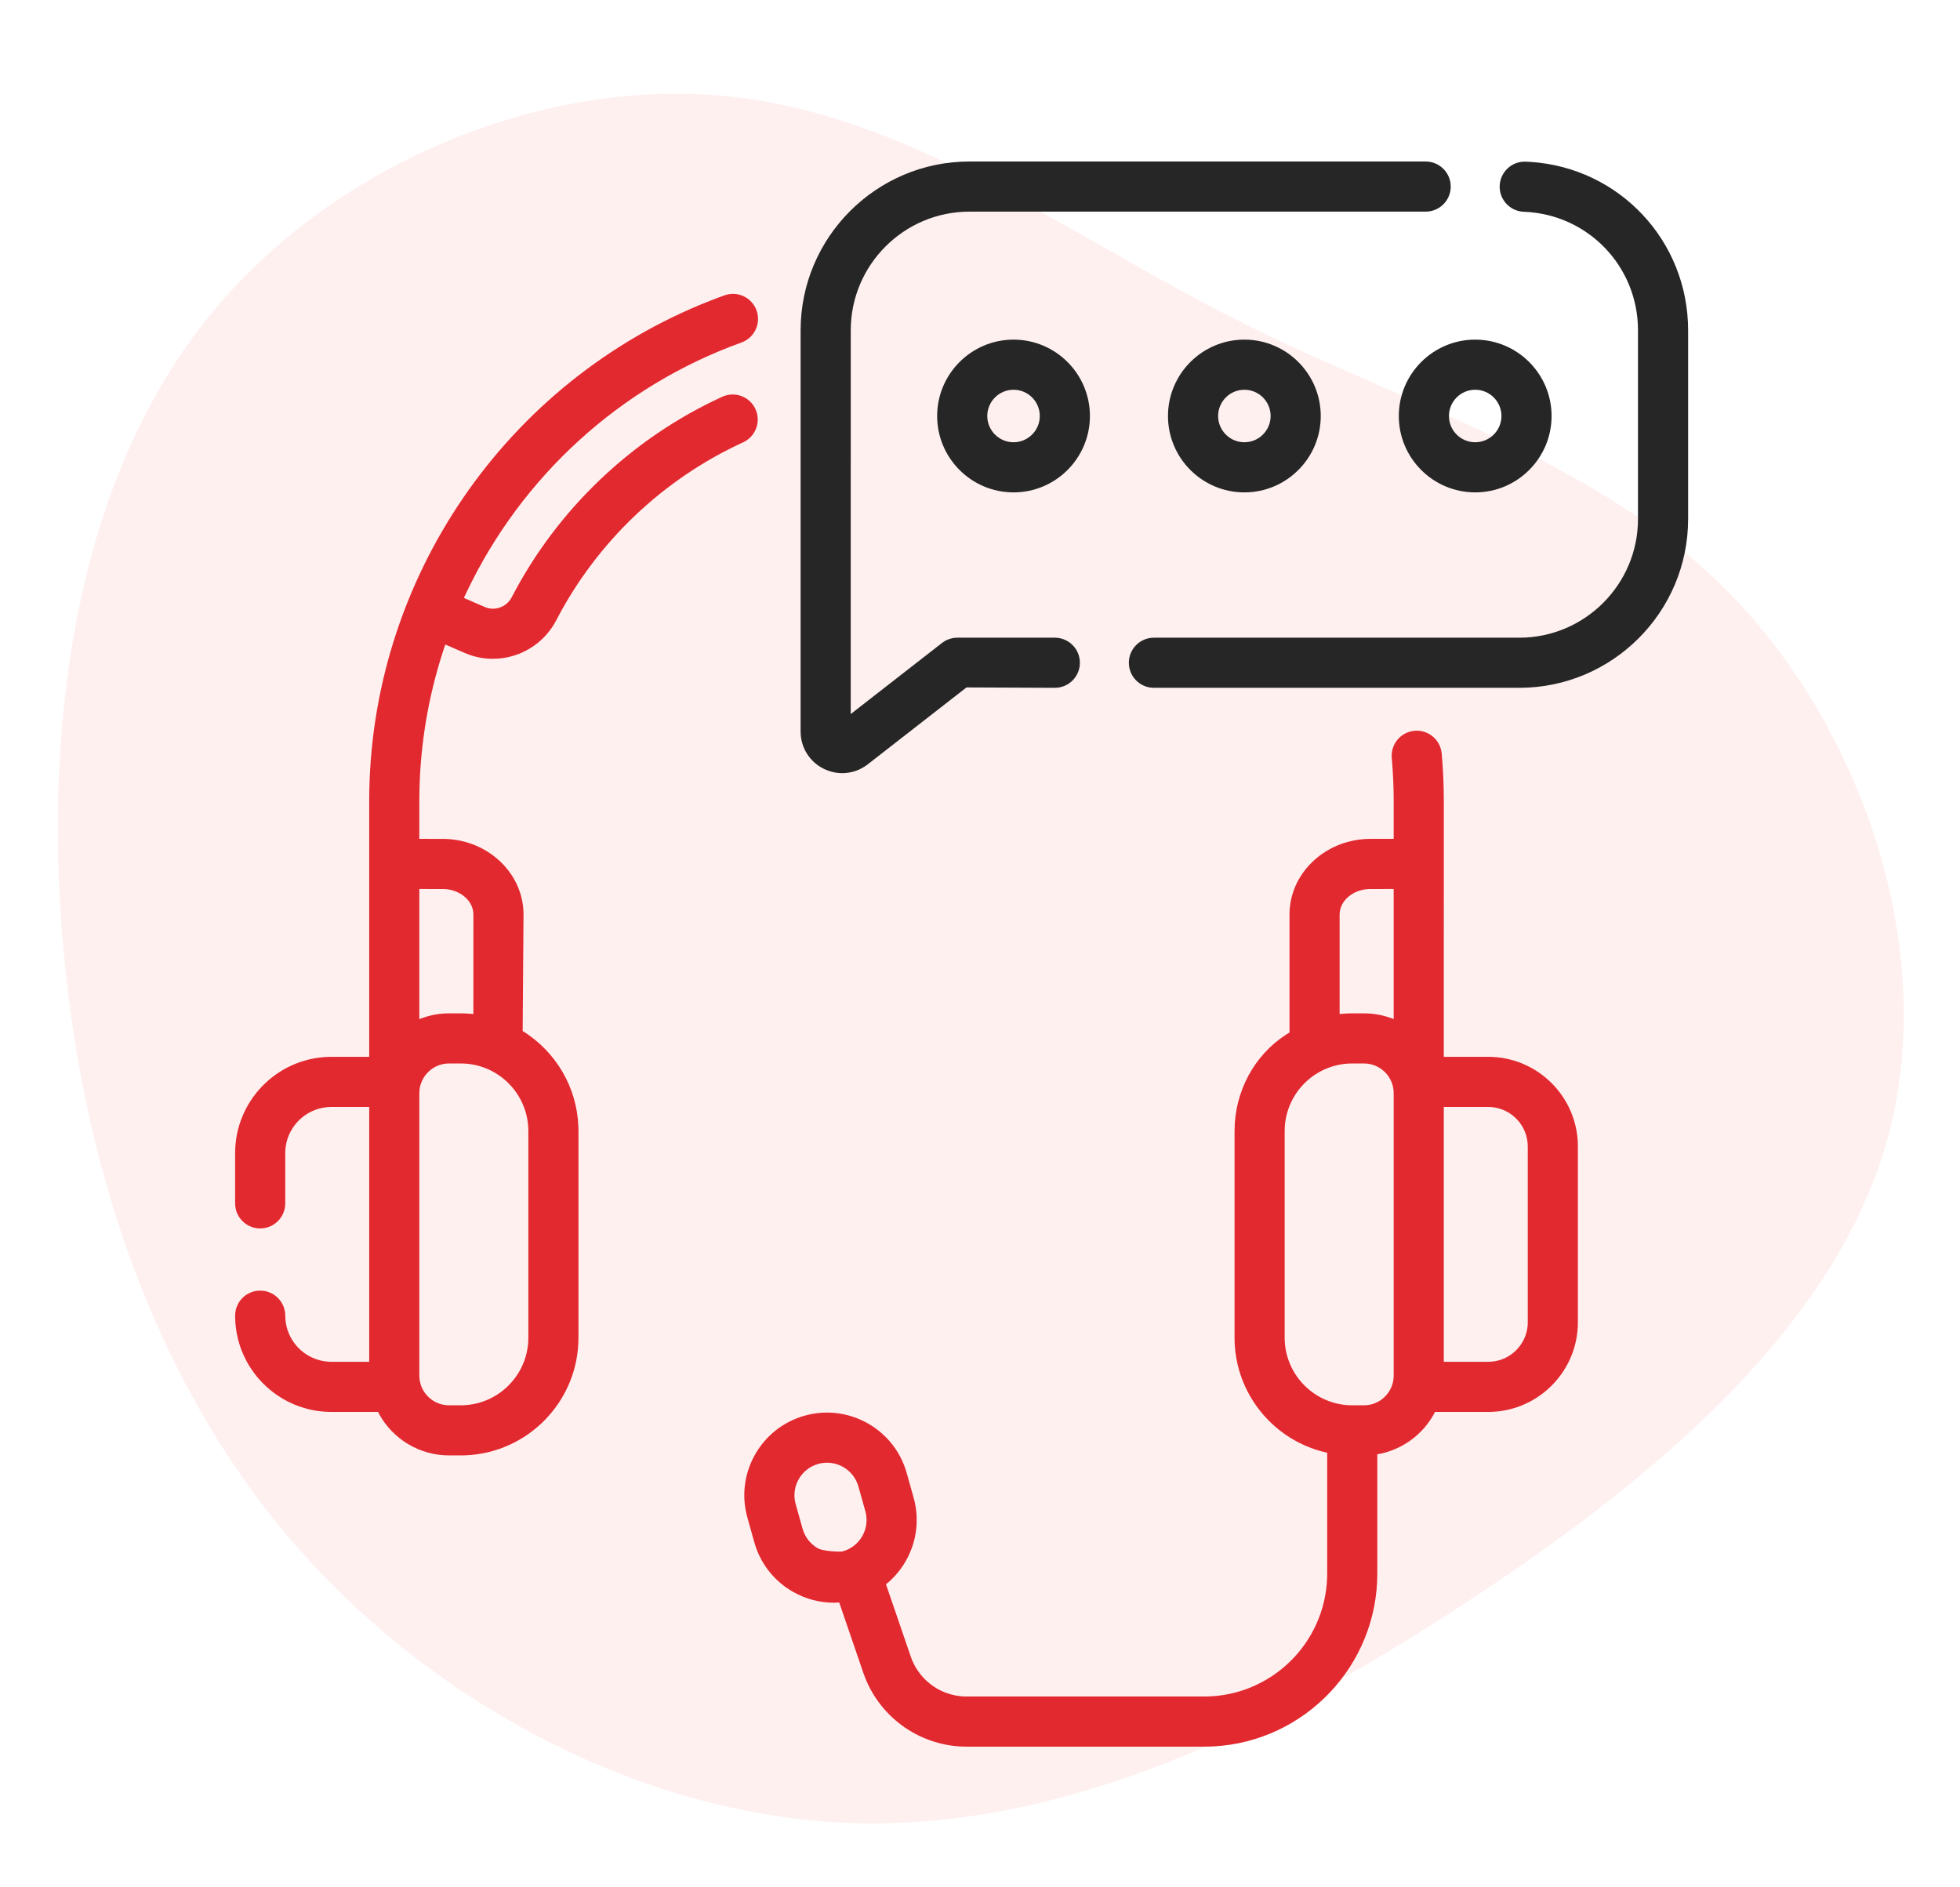 <?xml version="1.0" encoding="UTF-8"?>
<svg width="108px" height="104px" viewBox="0 0 108 104" version="1.1" xmlns="http://www.w3.org/2000/svg" xmlns:xlink="http://www.w3.org/1999/xlink">
    <title>Group 23</title>
    <g id="Page-1" stroke="none" stroke-width="1" fill="none" fill-rule="evenodd">
        <g id="insurance_industry" transform="translate(-267, -2661)" fill-rule="nonzero">
            <g id="Group-18" transform="translate(240, 2631)">
                <g id="Group-23" transform="translate(27, 30)">
                    <path d="M91.156,11.614 C99.385,19.014 103.368,30.995 101.71,41.112 C100.053,51.229 92.774,59.439 87.335,68.603 C81.896,77.767 78.338,87.904 70.372,94.615 C62.386,101.325 49.971,104.63 39.943,101.102 C29.894,97.575 22.232,87.235 16.045,76.165 C9.838,65.096 5.147,53.337 6.239,41.822 C7.351,30.306 14.286,19.034 23.869,11.877 C33.453,4.721 45.726,1.679 58.079,1.538 C70.453,1.416 82.928,4.214 91.156,11.614 Z" id="Path" fill="#FFCCCD" opacity="0.3" transform="translate(54.08, 52.034) rotate(-94) translate(-54.08, -52.034) "></path>
                    <g id="Group" transform="translate(12, 8)">
                        <path d="M65.945,32.269 C66.705,32.204 67.374,32.765 67.441,33.525 C67.499,34.185 67.535,34.844 67.55,35.493 L67.557,36.137 L67.556,50.236 L70.006,50.236 C72.584,50.236 74.707,52.222 74.927,54.744 L74.941,54.961 L74.945,55.175 L74.945,64.864 C74.945,67.516 72.845,69.687 70.22,69.799 L70.006,69.804 L67.072,69.803 L66.99,69.959 C66.405,70.994 65.424,71.753 64.276,72.056 L64.044,72.11 L63.893,72.136 L63.893,78.71 C63.893,83.788 59.904,87.952 54.895,88.233 L54.626,88.245 L54.354,88.249 L41.265,88.249 C38.775,88.249 36.551,86.717 35.655,84.412 L35.57,84.179 L34.243,80.304 L34.126,80.312 L33.946,80.317 C33.171,80.317 32.409,80.117 31.722,79.731 C30.731,79.175 29.998,78.289 29.637,77.221 L29.565,76.989 L29.184,75.63 C28.854,74.458 29.001,73.228 29.597,72.166 C30.193,71.105 31.167,70.339 32.339,70.01 C34.69,69.35 37.136,70.667 37.897,72.96 L37.96,73.165 L38.341,74.525 C38.67,75.696 38.523,76.927 37.927,77.988 C37.672,78.443 37.346,78.845 36.962,79.183 L36.819,79.3 L38.184,83.284 C38.592,84.479 39.649,85.318 40.881,85.464 L41.076,85.481 L41.265,85.486 L54.355,85.486 C58.012,85.486 61.002,82.574 61.127,78.947 L61.131,78.71 L61.131,72.05 L60.97,72.015 C58.261,71.352 56.262,69.008 56.045,66.218 L56.031,65.963 L56.026,65.713 L56.026,54.326 C56.026,52.146 57.116,50.149 58.844,49.027 L59.054,48.897 L59.054,42.397 C59.054,40.163 60.941,38.336 63.3,38.23 L63.516,38.225 L64.794,38.225 L64.795,36.137 C64.795,35.75 64.786,35.357 64.768,34.961 L64.735,34.364 L64.689,33.765 C64.627,33.05 65.121,32.415 65.813,32.287 L65.945,32.269 Z M33.571,72.602 C33.408,72.602 33.246,72.624 33.086,72.669 C32.624,72.799 32.241,73.1 32.006,73.519 C31.801,73.885 31.731,74.301 31.803,74.709 L31.843,74.883 L32.225,76.243 C32.354,76.704 32.656,77.088 33.074,77.323 C33.348,77.476 34.227,77.522 34.408,77.494 L34.439,77.486 C34.901,77.356 35.284,77.054 35.519,76.636 C35.724,76.27 35.794,75.854 35.722,75.446 L35.682,75.272 L35.3,73.912 C35.082,73.134 34.369,72.602 33.571,72.602 Z M63.158,50.602 L62.512,50.602 C60.525,50.602 58.896,52.167 58.793,54.129 L58.788,54.327 L58.788,65.713 C58.788,67.701 60.352,69.33 62.315,69.433 L62.512,69.438 L63.158,69.438 C64.013,69.438 64.717,68.779 64.789,67.943 L64.795,67.802 L64.795,52.238 C64.795,51.336 64.06,50.602 63.158,50.602 Z M70.006,52.999 L67.556,52.998 L67.556,67.041 L70.006,67.042 C71.154,67.042 72.098,66.148 72.178,65.02 L72.183,64.864 L72.183,55.176 C72.183,54.028 71.289,53.084 70.161,53.004 L70.006,52.999 Z M64.794,40.987 L63.516,40.988 C62.627,40.988 61.901,41.555 61.823,42.269 L61.816,42.397 L61.816,47.88 L61.977,47.863 L62.246,47.846 L62.512,47.84 L63.158,47.84 C63.689,47.84 64.207,47.935 64.694,48.118 L64.794,48.158 L64.794,40.987 Z" id="Shape" fill="#E2292F"></path>
                        <path d="M27.92,8.275 C28.638,8.017 29.429,8.389 29.688,9.107 C29.946,9.824 29.574,10.616 28.856,10.874 C22.169,13.282 16.746,18.254 13.713,24.625 L13.561,24.949 L14.717,25.45 C15.188,25.654 15.734,25.509 16.057,25.122 L16.133,25.02 L16.198,24.909 C18.712,20.059 22.831,16.136 27.797,13.864 C28.491,13.546 29.31,13.851 29.628,14.545 C29.945,15.238 29.64,16.058 28.947,16.375 C24.538,18.393 20.882,21.875 18.651,26.18 C17.971,27.493 16.612,28.303 15.155,28.303 C14.717,28.303 14.282,28.229 13.866,28.082 L13.619,27.985 L12.536,27.516 L12.384,27.976 C11.601,30.417 11.17,32.962 11.113,35.541 L11.106,36.137 L11.106,38.225 L12.385,38.226 C14.699,38.226 16.61,39.882 16.827,41.996 L16.842,42.195 L16.847,42.397 L16.8,48.813 C18.623,49.944 19.784,51.901 19.87,54.066 L19.875,54.327 L19.875,65.714 C19.875,69.213 17.091,72.074 13.621,72.196 L13.389,72.2 L12.743,72.2 C11.129,72.2 9.67,71.319 8.9,69.94 L8.829,69.804 L6.26,69.804 C3.483,69.804 1.198,67.66 0.974,64.94 L0.96,64.718 L0.956,64.5 C0.956,63.737 1.574,63.119 2.337,63.119 C3.055,63.119 3.645,63.667 3.712,64.367 L3.718,64.5 C3.718,65.845 4.769,66.95 6.093,67.036 L6.26,67.042 L8.344,67.041 L8.344,52.998 L6.26,52.998 C4.97,52.998 3.902,53.964 3.739,55.209 L3.723,55.374 L3.718,55.54 L3.718,58.311 C3.718,59.074 3.099,59.693 2.337,59.693 C1.619,59.693 1.029,59.145 0.962,58.444 L0.956,58.311 L0.956,55.54 C0.956,52.689 3.217,50.356 6.041,50.241 L6.26,50.236 L8.344,50.236 L8.344,36.137 C8.344,23.971 15.857,13.001 27.128,8.573 L27.522,8.421 L27.92,8.275 Z M13.389,50.602 L12.742,50.602 C11.888,50.602 11.184,51.261 11.112,52.098 L11.106,52.239 L11.106,67.802 C11.106,68.657 11.765,69.36 12.601,69.432 L12.742,69.438 L13.389,69.438 C15.376,69.438 17.005,67.873 17.108,65.911 L17.113,65.714 L17.113,54.327 C17.113,52.273 15.442,50.602 13.389,50.602 Z M12.385,40.988 L11.106,40.987 L11.106,48.158 L11.207,48.118 C11.613,47.965 12.041,47.874 12.479,47.848 L12.743,47.84 L13.389,47.84 C13.565,47.84 13.743,47.848 13.924,47.863 L14.084,47.88 L14.085,42.397 C14.085,41.667 13.408,41.059 12.54,40.993 L12.385,40.988 Z" id="Shape" fill="#E2292F"></path>
                        <path d="M72.336,0.922 L72.067,0.909 C71.307,0.878 70.665,1.474 70.636,2.237 C70.607,2.999 71.202,3.64 71.964,3.669 C75.493,3.801 78.257,6.671 78.257,10.204 L78.257,20.598 C78.257,24.205 75.322,27.14 71.715,27.14 L51.583,27.14 C50.82,27.14 50.202,27.758 50.202,28.521 C50.202,29.283 50.82,29.902 51.583,29.902 L71.715,29.902 C76.845,29.902 81.019,25.728 81.019,20.598 L81.019,10.204 C81.019,5.269 77.226,1.242 72.336,0.922 Z" id="Path" fill="#262626"></path>
                        <path d="M66.557,0.9 L41.419,0.9 C36.289,0.9 32.115,5.074 32.115,10.204 L32.115,32.31 C32.115,33.192 32.608,33.981 33.401,34.369 C33.719,34.524 34.063,34.604 34.41,34.604 C34.916,34.604 35.408,34.435 35.815,34.118 L41.255,29.881 L46.123,29.902 C46.886,29.902 47.504,29.283 47.504,28.521 C47.504,27.758 46.886,27.14 46.123,27.14 L40.754,27.14 L40.601,27.148 C40.348,27.176 40.107,27.274 39.905,27.431 L34.877,31.347 L34.878,10.204 C34.877,6.597 37.812,3.662 41.419,3.662 L66.557,3.662 C67.319,3.662 67.938,3.044 67.938,2.281 C67.938,1.518 67.319,0.9 66.557,0.9 Z" id="Path" fill="#262626"></path>
                        <path d="M56.567,10.715 C58.888,10.715 60.776,12.603 60.776,14.924 C60.776,17.245 58.888,19.133 56.567,19.133 C54.246,19.133 52.358,17.245 52.358,14.924 C52.358,12.603 54.246,10.715 56.567,10.715 Z M56.567,13.477 C55.77,13.477 55.121,14.126 55.121,14.924 C55.121,15.721 55.77,16.37 56.567,16.37 C57.365,16.37 58.014,15.721 58.014,14.924 C58.014,14.126 57.365,13.477 56.567,13.477 Z" id="Shape" fill="#262626"></path>
                        <path d="M43.848,10.715 C46.169,10.715 48.057,12.603 48.057,14.924 C48.057,17.245 46.169,19.133 43.848,19.133 C41.527,19.133 39.639,17.245 39.639,14.924 C39.639,12.603 41.527,10.715 43.848,10.715 Z M43.848,13.477 C43.051,13.477 42.401,14.126 42.401,14.924 C42.401,15.721 43.051,16.37 43.848,16.37 C44.646,16.37 45.295,15.721 45.295,14.924 C45.295,14.126 44.646,13.477 43.848,13.477 Z" id="Shape" fill="#262626"></path>
                        <path d="M69.286,10.715 C71.607,10.715 73.495,12.603 73.495,14.924 C73.495,17.245 71.607,19.133 69.286,19.133 C66.965,19.133 65.077,17.245 65.077,14.924 C65.077,12.603 66.965,10.715 69.286,10.715 Z M69.286,13.477 C68.489,13.477 67.84,14.126 67.84,14.924 C67.84,15.721 68.489,16.37 69.286,16.37 C70.084,16.37 70.733,15.721 70.733,14.924 C70.733,14.126 70.084,13.477 69.286,13.477 Z" id="Shape" fill="#262626"></path>
                    </g>
                </g>
            </g>
        </g>
    </g>
</svg>